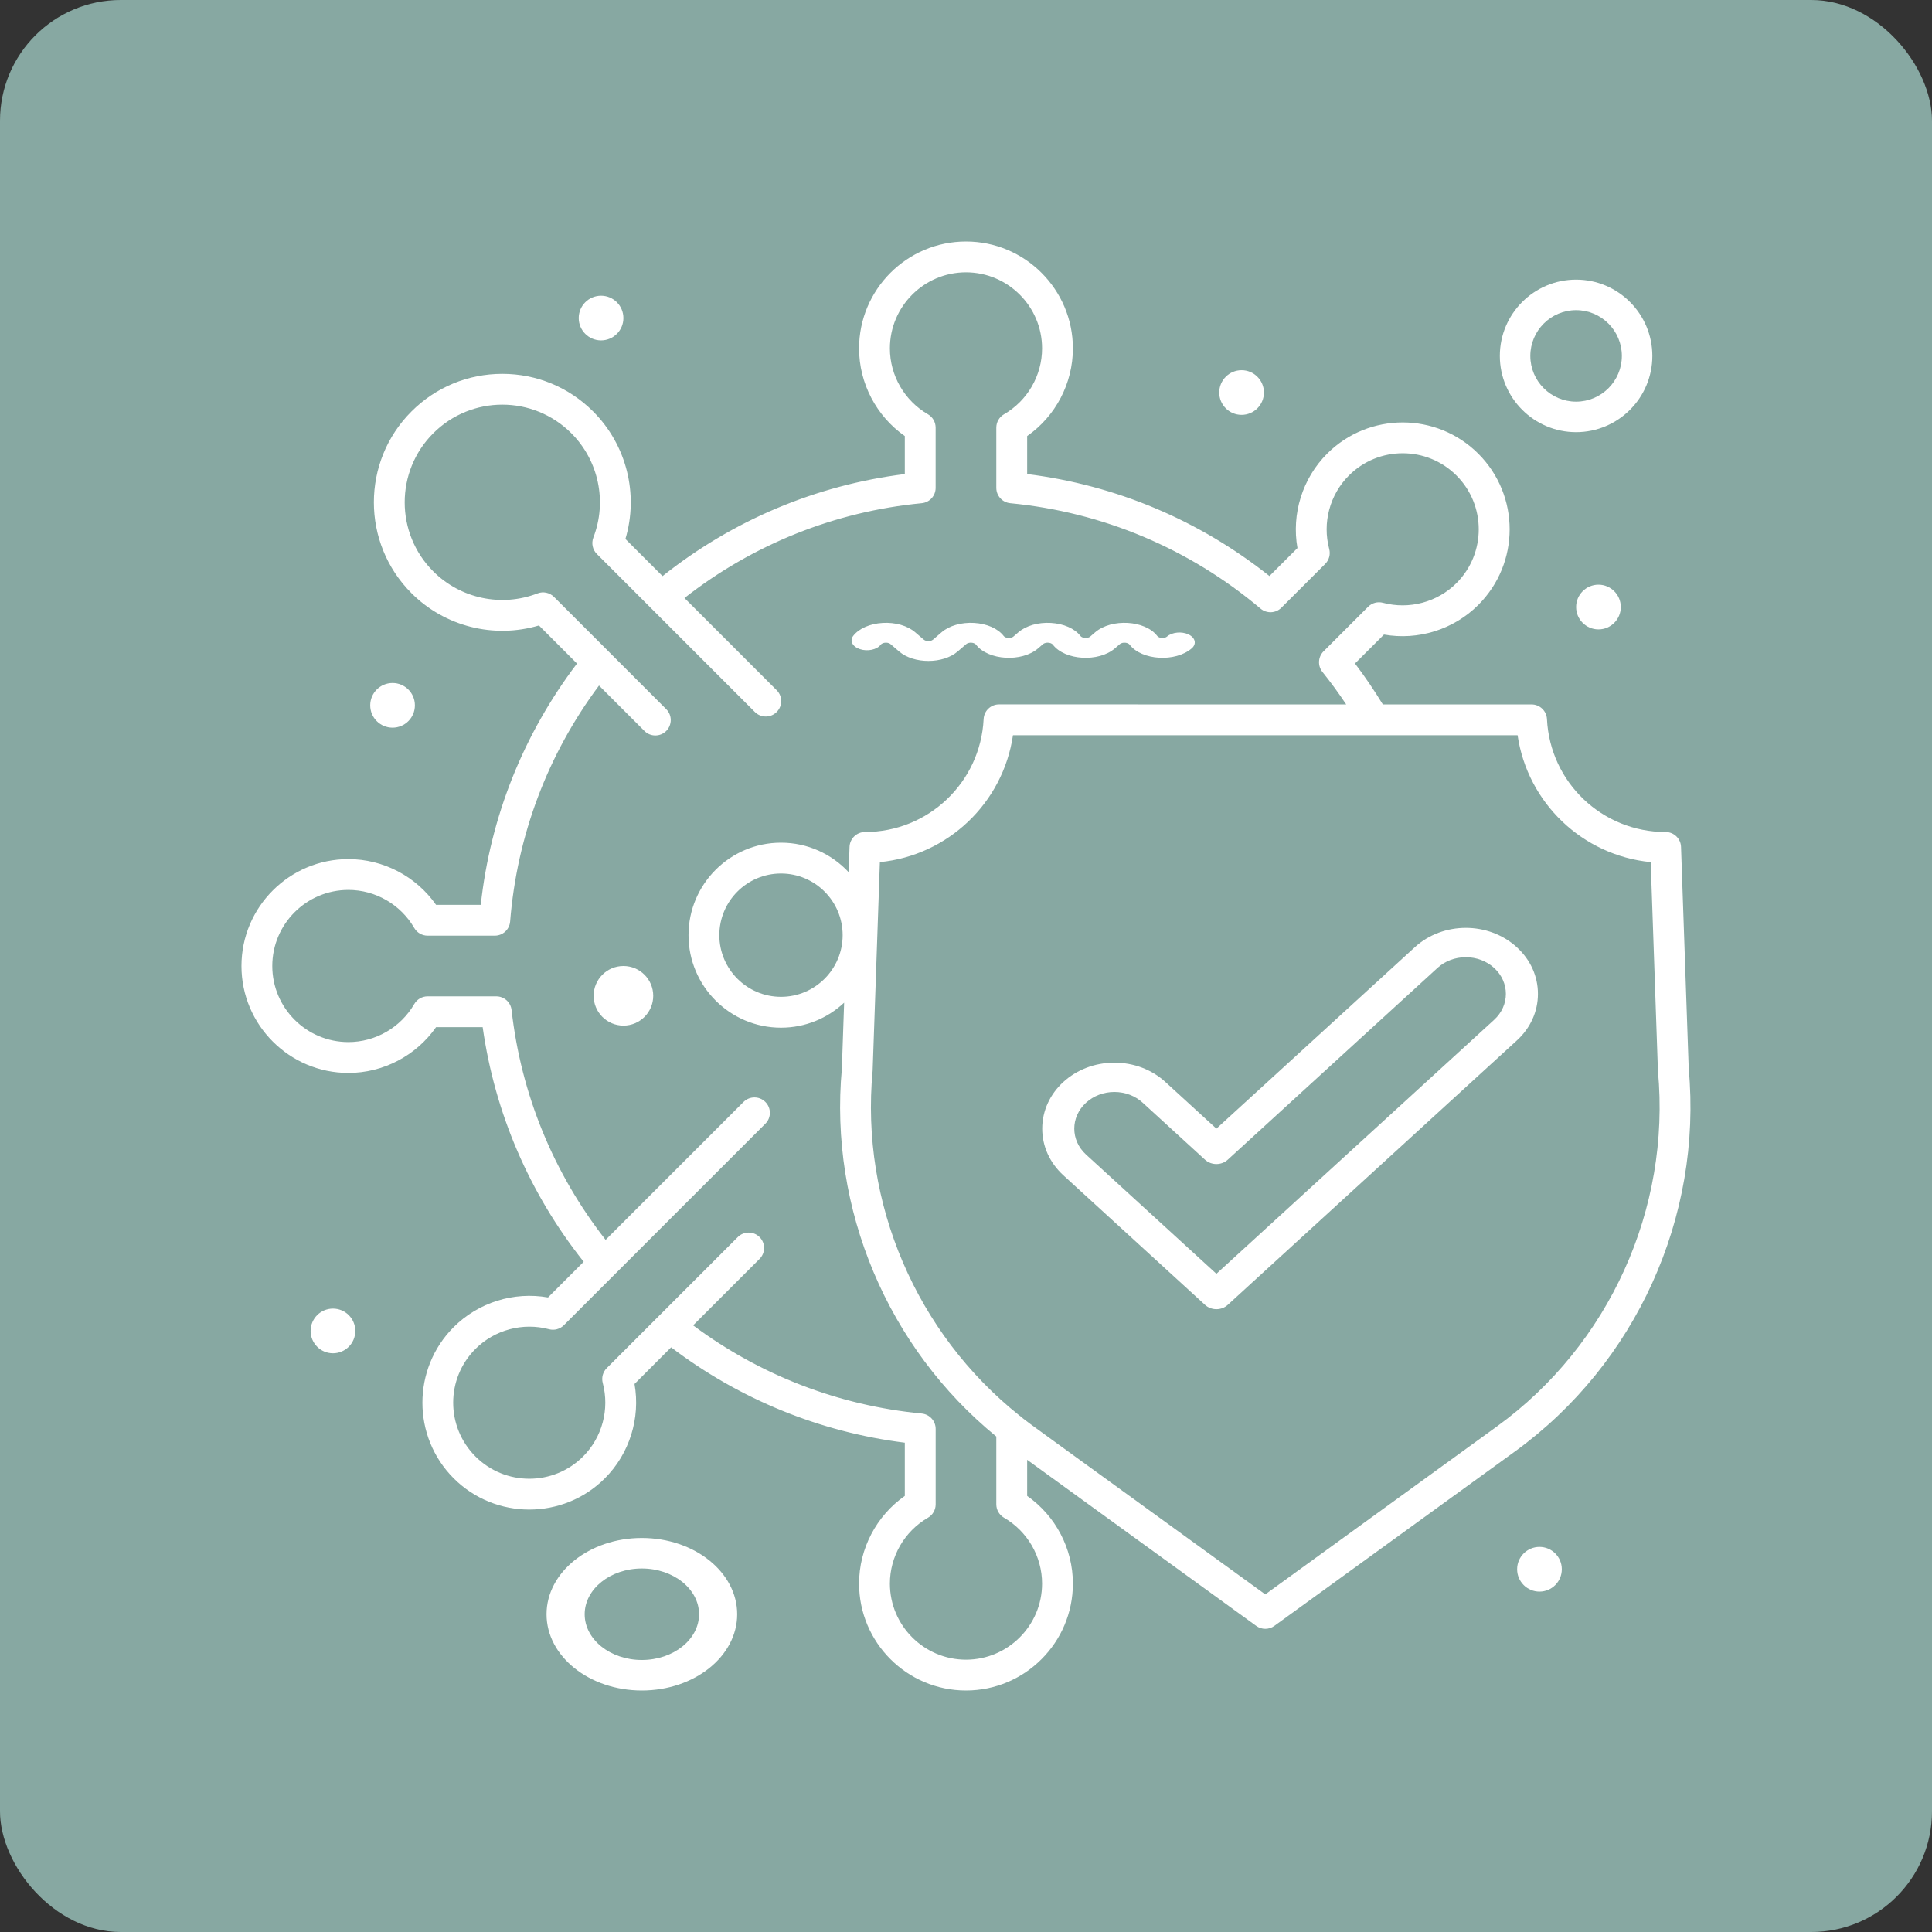 <svg width="64" height="64" viewBox="0 0 64 64" fill="none" xmlns="http://www.w3.org/2000/svg">
<rect x="0" y="0" width="64" height="64" fill="#333333" stroke="none"/>
<rect width="64" height="64" rx="4" fill="#87A8A2"/>
<g clip-path="url(#clip0_322_8361)">
<path d="M28.491 21.505C28.743 21.587 29.049 21.521 29.174 21.358C29.216 21.304 29.29 21.292 29.33 21.29C29.371 21.287 29.447 21.291 29.503 21.339L29.785 21.581C30.27 21.999 31.238 21.999 31.724 21.581L32.005 21.339C32.062 21.291 32.138 21.287 32.178 21.29C32.218 21.292 32.292 21.304 32.334 21.358C32.737 21.878 33.847 21.944 34.388 21.478L34.549 21.339C34.606 21.291 34.682 21.287 34.722 21.29C34.763 21.292 34.837 21.304 34.879 21.358C35.281 21.878 36.391 21.944 36.932 21.478L37.094 21.339C37.15 21.291 37.226 21.287 37.267 21.29C37.307 21.292 37.381 21.304 37.423 21.358C37.825 21.878 38.936 21.944 39.477 21.478C39.645 21.333 39.6 21.127 39.375 21.018C39.15 20.909 38.831 20.939 38.662 21.084C38.606 21.132 38.53 21.136 38.489 21.133C38.449 21.131 38.375 21.119 38.333 21.064C37.93 20.543 36.82 20.48 36.279 20.945L36.118 21.084C36.062 21.132 35.986 21.136 35.945 21.133C35.905 21.131 35.831 21.119 35.789 21.064C35.6 20.82 35.235 20.66 34.814 20.635C34.392 20.61 33.989 20.726 33.735 20.945L33.574 21.084C33.518 21.132 33.441 21.136 33.401 21.133C33.361 21.131 33.287 21.119 33.245 21.064C33.056 20.82 32.691 20.66 32.27 20.635C31.848 20.61 31.445 20.726 31.191 20.945L30.91 21.187C30.859 21.231 30.791 21.237 30.754 21.237C30.718 21.237 30.65 21.231 30.599 21.187L30.317 20.945C30.064 20.726 29.66 20.61 29.239 20.635C28.818 20.659 28.453 20.82 28.264 21.064C28.138 21.227 28.24 21.424 28.491 21.505Z" fill="white"/>
<path d="M20.652 33.974C21.197 33.974 21.639 33.532 21.639 32.987C21.639 32.442 21.197 32 20.652 32C20.107 32 19.665 32.442 19.665 32.987C19.665 33.532 20.107 33.974 20.652 33.974Z" fill="white"/>
<path d="M11.03 44.829C11.439 44.829 11.77 44.498 11.77 44.089C11.77 43.68 11.439 43.349 11.03 43.349C10.621 43.349 10.29 43.68 10.29 44.089C10.29 44.498 10.621 44.829 11.03 44.829Z" fill="white"/>
<path d="M13.004 24.105C13.413 24.105 13.744 23.774 13.744 23.365C13.744 22.956 13.413 22.625 13.004 22.625C12.595 22.625 12.264 22.956 12.264 23.365C12.264 23.774 12.595 24.105 13.004 24.105Z" fill="white"/>
<path d="M19.911 11.276C20.32 11.276 20.651 10.945 20.651 10.536C20.651 10.127 20.32 9.796 19.911 9.796C19.502 9.796 19.171 10.127 19.171 10.536C19.171 10.945 19.502 11.276 19.911 11.276Z" fill="white"/>
<path d="M41.129 13.743C41.538 13.743 41.869 13.412 41.869 13.003C41.869 12.595 41.538 12.263 41.129 12.263C40.72 12.263 40.389 12.595 40.389 13.003C40.389 13.412 40.72 13.743 41.129 13.743Z" fill="white"/>
<path d="M52.951 20.849C53.36 20.849 53.691 20.517 53.691 20.108C53.691 19.7 53.36 19.368 52.951 19.368C52.542 19.368 52.211 19.7 52.211 20.108C52.211 20.517 52.542 20.849 52.951 20.849Z" fill="white"/>
<path d="M50.997 52.724C51.406 52.724 51.737 52.392 51.737 51.983C51.737 51.575 51.406 51.243 50.997 51.243C50.588 51.243 50.257 51.575 50.257 51.983C50.257 52.392 50.588 52.724 50.997 52.724Z" fill="white"/>
<path d="M21.262 50.947C19.521 50.947 18.105 52.081 18.105 53.474C18.105 54.867 19.521 56 21.262 56C23.004 56 24.42 54.867 24.42 53.474C24.42 52.081 23.004 50.947 21.262 50.947ZM21.262 54.989C20.218 54.989 19.368 54.31 19.368 53.474C19.368 52.638 20.218 51.958 21.262 51.958C22.307 51.958 23.157 52.638 23.157 53.474C23.157 54.31 22.307 54.989 21.262 54.989Z" fill="white"/>
<path d="M55.941 35.401L55.686 28.055C55.677 27.78 55.451 27.562 55.176 27.562C53.075 27.562 51.348 25.919 51.245 23.82C51.231 23.548 51.007 23.335 50.735 23.335H45.808C45.523 22.868 45.215 22.414 44.886 21.979L45.846 21.02C46.977 21.22 48.151 20.857 48.971 20.038C50.355 18.654 50.355 16.414 48.971 15.03C47.59 13.649 45.343 13.649 43.962 15.03C43.143 15.849 42.78 17.023 42.98 18.155L42.052 19.082C39.726 17.232 36.968 16.071 34.026 15.704V14.445C34.968 13.787 35.541 12.7 35.541 11.541C35.541 9.589 33.952 8 32 8C30.047 8 28.458 9.589 28.458 11.541C28.458 12.7 29.032 13.787 29.973 14.445V15.704C27.032 16.071 24.275 17.233 21.948 19.084L20.718 17.854C21.161 16.366 20.758 14.74 19.649 13.631C18.845 12.827 17.776 12.384 16.639 12.384C15.502 12.384 14.434 12.827 13.63 13.631C11.97 15.29 11.97 17.99 13.63 19.649C14.739 20.759 16.365 21.161 17.853 20.719L19.114 21.981C17.34 24.317 16.243 27.062 15.926 29.974H14.445C13.786 29.032 12.699 28.459 11.541 28.459C9.588 28.459 7.999 30.047 7.999 32C7.999 33.953 9.588 35.542 11.541 35.542C12.699 35.542 13.786 34.968 14.445 34.026H15.989C16.391 36.872 17.541 39.541 19.336 41.798L18.154 42.98C17.022 42.78 15.848 43.143 15.029 43.962C13.648 45.343 13.648 47.59 15.029 48.971C15.719 49.661 16.626 50.006 17.533 50.006C18.44 50.006 19.347 49.661 20.037 48.971C20.856 48.151 21.219 46.977 21.019 45.846L22.232 44.632C24.498 46.353 27.157 47.439 29.973 47.791V49.554C29.032 50.213 28.458 51.3 28.458 52.458C28.458 54.411 30.047 56 32 56C33.952 56 35.541 54.411 35.541 52.458C35.541 51.3 34.968 50.213 34.026 49.554V48.358L41.615 53.86C41.794 53.99 42.036 53.989 42.214 53.86L50.19 48.078C54.19 45.177 56.393 40.321 55.941 35.401ZM34.52 52.458C34.52 53.848 33.389 54.979 32 54.979C30.61 54.979 29.479 53.848 29.479 52.458C29.479 51.562 29.962 50.726 30.74 50.276C30.898 50.185 30.995 50.016 30.995 49.834V47.334C30.995 47.071 30.795 46.851 30.533 46.825C27.781 46.561 25.175 45.554 22.961 43.904L25.162 41.703C25.361 41.503 25.361 41.18 25.162 40.98C24.963 40.781 24.639 40.781 24.44 40.98L20.099 45.321C19.97 45.45 19.92 45.638 19.967 45.814C20.198 46.682 19.949 47.615 19.315 48.248C18.332 49.231 16.734 49.231 15.751 48.248C14.766 47.263 14.766 45.669 15.751 44.684C16.385 44.051 17.318 43.801 18.186 44.032C18.362 44.079 18.549 44.029 18.678 43.9L25.353 37.225C25.553 37.026 25.553 36.702 25.353 36.503C25.154 36.304 24.831 36.304 24.631 36.503L20.062 41.072C18.334 38.865 17.26 36.244 16.947 33.459C16.918 33.2 16.699 33.005 16.439 33.005H14.165C13.983 33.005 13.815 33.102 13.723 33.26C13.273 34.037 12.437 34.52 11.541 34.52C10.151 34.52 9.02 33.39 9.02 32C9.02 30.61 10.151 29.48 11.541 29.48C12.437 29.48 13.273 29.963 13.723 30.741C13.815 30.898 13.983 30.995 14.165 30.995H16.39C16.657 30.995 16.878 30.791 16.899 30.525C17.126 27.682 18.141 24.991 19.843 22.709L21.348 24.214C21.447 24.314 21.578 24.363 21.709 24.363C21.839 24.363 21.97 24.314 22.07 24.214C22.269 24.014 22.269 23.691 22.07 23.492L18.351 19.772C18.208 19.63 17.994 19.584 17.806 19.657C16.612 20.118 15.256 19.831 14.352 18.927C13.091 17.666 13.091 15.614 14.352 14.353C15.616 13.089 17.662 13.088 18.927 14.353C19.831 15.257 20.117 16.613 19.656 17.806C19.584 17.995 19.629 18.209 19.772 18.351L25.006 23.586C25.206 23.785 25.529 23.785 25.728 23.586C25.928 23.387 25.928 23.063 25.728 22.864L22.674 19.81C24.949 18.029 27.654 16.946 30.533 16.669C30.795 16.644 30.994 16.424 30.994 16.161V14.166C30.994 13.984 30.897 13.815 30.74 13.724C29.962 13.274 29.479 12.438 29.479 11.541C29.479 10.152 30.61 9.021 31.999 9.021C33.389 9.021 34.52 10.152 34.52 11.541C34.52 12.438 34.037 13.274 33.259 13.724C33.101 13.815 33.004 13.984 33.004 14.166V16.161C33.004 16.424 33.204 16.644 33.466 16.669C36.53 16.963 39.397 18.171 41.757 20.16C41.96 20.331 42.26 20.319 42.447 20.131L43.9 18.679C44.029 18.55 44.079 18.362 44.032 18.186C43.8 17.318 44.05 16.385 44.684 15.752C45.667 14.769 47.266 14.769 48.248 15.752C49.231 16.734 49.231 18.333 48.248 19.316C47.614 19.949 46.681 20.199 45.813 19.968C45.638 19.921 45.45 19.971 45.321 20.1L43.844 21.576C43.66 21.761 43.644 22.055 43.807 22.258C44.085 22.603 44.347 22.964 44.595 23.335L33.094 23.334C32.821 23.334 32.597 23.548 32.584 23.82C32.48 25.918 30.753 27.562 28.653 27.562C28.378 27.562 28.152 27.78 28.142 28.055L28.113 28.893C27.553 28.292 26.756 27.915 25.872 27.915C24.182 27.915 22.808 29.289 22.808 30.979C22.808 32.668 24.182 34.043 25.872 34.043C26.68 34.043 27.415 33.728 27.963 33.215L27.888 35.401C27.46 40.054 29.408 44.649 33.004 47.587V49.834C33.004 50.016 33.102 50.185 33.259 50.276C34.037 50.726 34.52 51.562 34.52 52.458ZM27.914 30.979C27.914 32.105 26.998 33.021 25.872 33.021C24.745 33.021 23.829 32.105 23.829 30.979C23.829 29.852 24.745 28.936 25.872 28.936C26.998 28.936 27.914 29.852 27.914 30.979ZM49.59 47.251L41.914 52.816C33.811 46.938 34.221 47.246 33.889 46.988C33.855 46.952 33.817 46.922 33.775 46.896C30.356 44.173 28.499 39.854 28.906 35.48C28.909 35.452 28.898 35.715 29.147 28.559C31.404 28.337 33.225 26.601 33.556 24.356C35.163 24.356 48.616 24.356 50.272 24.356C50.603 26.601 52.424 28.337 54.682 28.559C54.939 35.976 54.92 35.452 54.922 35.48C55.347 40.048 53.304 44.558 49.59 47.251Z" fill="white"/>
<path d="M52.21 14.316C53.603 14.316 54.736 13.182 54.736 11.79C54.736 10.396 53.603 9.263 52.21 9.263C50.817 9.263 49.684 10.396 49.684 11.79C49.684 13.182 50.817 14.316 52.21 14.316ZM52.21 10.274C53.046 10.274 53.726 10.954 53.726 11.79C53.726 12.625 53.046 13.305 52.21 13.305C51.374 13.305 50.694 12.625 50.694 11.79C50.694 10.954 51.374 10.274 52.21 10.274Z" fill="white"/>
<path d="M46.867 31.378L40.295 37.388L38.605 35.842C38.154 35.429 37.554 35.202 36.915 35.202C35.594 35.202 34.525 36.18 34.525 37.388C34.525 37.972 34.774 38.52 35.225 38.933L39.919 43.226C40.127 43.416 40.464 43.416 40.67 43.226L50.246 34.468C50.698 34.056 50.946 33.507 50.946 32.923C50.946 32.339 50.698 31.79 50.246 31.378C49.312 30.523 47.801 30.523 46.867 31.378ZM49.495 33.782L40.295 42.196L35.976 38.246C35.458 37.772 35.457 37.004 35.976 36.529C36.227 36.3 36.561 36.173 36.915 36.173C37.27 36.173 37.603 36.3 37.854 36.529L39.919 38.418C40.127 38.608 40.463 38.608 40.67 38.418L47.618 32.064C47.868 31.835 48.202 31.709 48.557 31.709C48.911 31.709 49.245 31.835 49.495 32.064C50.014 32.539 50.014 33.307 49.495 33.782Z" fill="white"/>
</g>
<defs>
<clipPath id="clip0_322_8361">
<rect width="48" height="48" fill="white" transform="translate(8 8)"/>
</clipPath>
</defs>
</svg>
